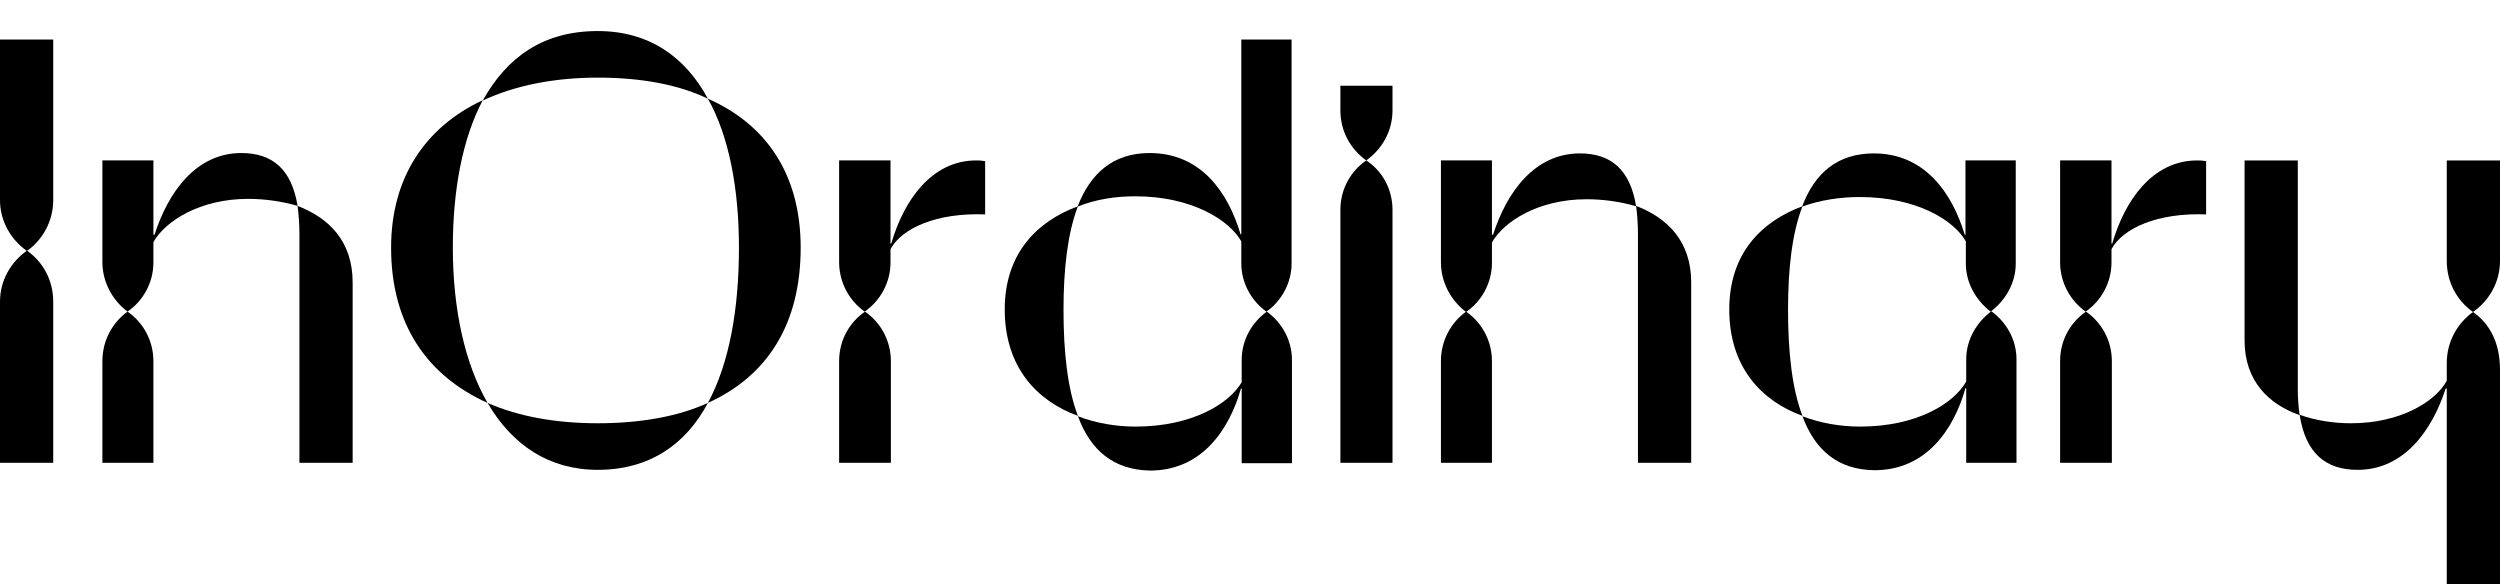 <?xml version="1.0" encoding="UTF-8"?>
<svg enable-background="new 0 0 676.3 158.1" version="1.1" viewBox="0 0 676.3 158.1" xml:space="preserve" xmlns="http://www.w3.org/2000/svg">
	<path d="m0 54.1v-43.4h14.4v43.4c0 5.7-2.8 10.7-7.1 13.8-4.4-3.1-7.3-8.1-7.3-13.8zm0 71.1v-43.6c0-5.7 2.9-10.7 7.3-13.8 4.4 3.1 7.1 8.1 7.1 13.8v43.6h-14.4z"/>
	<path d="m27.7 70.9v-27.5h13.8v20.1h0.3c3.7-11.5 11.2-22.1 23.5-22.1 8.4 0 13.6 4.4 15.2 14.3-4.4-1.3-9.1-1.9-13.4-1.9-13 0-22.4 6-25.6 11.7v5.5c0 5.5-2.8 10.4-7 13.3-4-3-6.8-7.9-6.8-13.4zm0 54.3v-27.5c0-5.7 2.8-10.5 6.8-13.4 4.2 2.9 7 7.8 7 13.4v27.5h-13.8zm53.3 0v-61.9c0-2.8-0.2-5.2-0.5-7.6 8.3 3.2 14.9 9.4 14.9 20.7v48.8h-14.4z"/>
	<path d="m105.8 67c0-19.1 9.4-32.7 24.8-39.9-5.5 10.4-8.1 24.3-8.1 39.9 0 16.5 3.2 31.3 9.4 42-16.2-7.3-26.1-21.1-26.1-42zm55.9-58.6c13.9 0 23.7 7 29.8 18.3-8.1-3.9-18.3-5.7-29.8-5.7-11.7 0-22.4 2.1-31.1 6.2 6.5-11.7 16.3-18.8 31.1-18.8zm-29.8 100.6c8.4 3.7 18.6 5.5 29.8 5.5 11.5 0 21.7-1.8 29.8-5.5-6 11.3-15.9 18.1-29.8 18.1-13.3 0-23.2-6.8-29.8-18.1zm68-42c0-15.7-2.6-30-8.4-40.3 15.9 7 25.1 20.6 25.1 40.3 0 20.9-9.2 34.8-25.1 42 5.8-10.7 8.4-25.4 8.4-42z"/>
	<path d="m227 70.9v-27.5h13.9v22.5h0.2c3.4-11.7 10.9-22.5 23-22.5 0.8 0 1.3 0 2.4 0.2v14.4c-13.1-0.5-22.5 3.7-25.6 9.4v3.6c0 5.5-2.8 10.4-7 13.3-4.2-3-6.9-7.9-6.9-13.4zm0 54.3v-27.5c0-5.7 2.8-10.5 7-13.4 4.2 2.9 7 7.8 7 13.4v27.5h-14z"/>
	<path d="m271.8 83.7c0-15.1 8.7-23.8 19.8-27.9-2.8 7.3-3.9 17-3.9 28 0 11.5 1.1 21.4 3.9 28.7-11-4-19.8-13.1-19.8-28.8zm64-12.4v-6c-3.2-5.7-13.3-12.2-28.7-12.2-5.2 0-10.7 0.8-15.6 2.8 3.5-9.1 9.7-14.5 19.5-14.5 13.8 0 21.2 10.5 24.6 22h0.2v-52.7h13.6v60.6c0 5.3-2.8 10.2-6.8 13-4-2.8-6.8-7.7-6.8-13zm-44.2 41.3c4.9 1.9 10.4 2.8 15.6 2.8 15.4 0 25.4-6.3 28.7-12v-6c0-5.5 2.8-10.2 6.8-13.1 4 2.9 6.8 7.6 6.8 13.1v27.9h-13.6v-20.2h-0.2c-3.2 11.3-10.7 22.2-24.6 22.2-9.9-0.2-16.1-5.5-19.5-14.7z"/>
	<path d="m362.6 29.8v-6.6h14.1v6.6c0 5.7-2.8 10.5-7.1 13.6-4.3-3.1-7-7.9-7-13.6zm0 95.4v-68.4c0-5.7 2.8-10.5 7-13.4 4.4 2.9 7.1 7.8 7.1 13.4v68.4h-14.1z"/>
	<path d="m389.8 70.9v-27.5h13.8v20.1h0.3c3.7-11.5 11.2-22 23.5-22 8.4 0 13.6 4.4 15.2 14.3-4.4-1.3-9.1-1.9-13.4-1.9-13 0-22.4 6-25.6 11.7v5.5c0 5.5-2.8 10.4-7 13.3-4.1-3.1-6.8-8-6.8-13.5zm0 54.3v-27.5c0-5.7 2.8-10.5 6.8-13.4 4.2 2.9 7 7.8 7 13.4v27.5h-13.8zm53.3 0v-61.9c0-2.8-0.2-5.2-0.5-7.6 8.3 3.2 14.9 9.4 14.9 20.7v48.8h-14.4z"/>
	<path d="m467.8 83.7c0-15.1 8.7-23.8 19.8-27.9-2.8 7.3-3.9 16.8-3.9 28 0 11.5 1.1 21.4 3.9 28.7-11-4-19.8-13.1-19.8-28.8zm64-12.4v-6c-3.2-5.7-13.3-12-28.7-12-5.2 0-10.7 0.8-15.6 2.6 3.4-9.1 9.6-14.4 19.4-14.4 13.8 0 21.2 10.7 24.6 22h0.2v-20.1h13.6v27.9c0 5.3-2.8 10-6.8 13-3.9-3-6.7-7.7-6.7-13zm-44.2 41.3c4.9 1.9 10.4 2.8 15.6 2.8 15.4 0 25.4-6.3 28.7-12.2v-6c0-5.3 2.8-10 6.8-13 4 2.9 6.8 7.6 6.8 13v28h-13.6v-20.2h-0.2c-3.2 11.3-10.7 22.2-24.6 22.2-9.9-0.1-16.1-5.4-19.5-14.6z"/>
	<path d="m557.3 70.9v-27.5h13.9v22.5h0.2c3.4-11.7 10.9-22.5 23-22.5 0.8 0 1.3 0 2.4 0.2v14.4c-13.1-0.5-22.5 3.7-25.6 9.4v3.6c0 5.5-2.8 10.4-7 13.3-4.2-3-6.9-7.9-6.9-13.4zm0 54.3v-27.5c0-5.7 2.8-10.5 7-13.4 4.2 2.9 7 7.8 7 13.4v27.5h-14z"/>
	<path d="m621.6 43.4v61.9c0 2.6 0.2 4.9 0.5 7-8.3-2.9-14.9-9.2-14.9-20.2v-48.7h14.4zm40.3 54.8c0-5.7 2.8-10.7 7.1-13.8 4.4 3.1 7.3 8.1 7.3 15.7v58h-14.4v-53h-0.3c-3.6 11.2-11.2 22-23.8 22-8.7 0-14.1-4.5-15.7-14.9 4.4 1.6 9.4 2.3 13.9 2.3 13.3 0 22.8-5.8 25.9-11.5v-4.8zm14.4-27.6c0 5.7-2.9 10.7-7.3 13.8-4.4-3.1-7.1-8.1-7.1-13.8v-27.2h14.4v27.2z"/>
</svg>